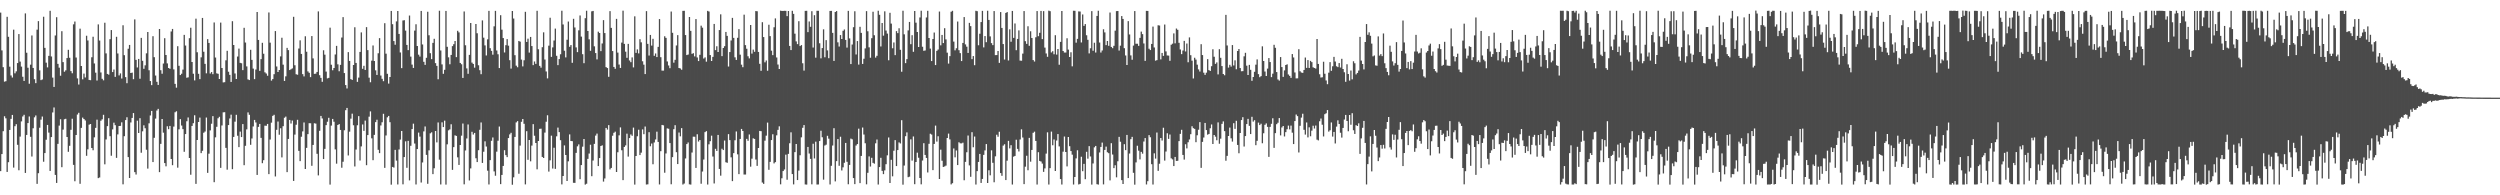 <?xml version="1.0" encoding="UTF-8"?>
<svg xmlns="http://www.w3.org/2000/svg" width="1920" height="150">
  <path d="M0 9.656h1v121.776H0zM1 38.704h1v79.640H1zM2 51.607h1v49.172H2zM3 62.710h1v26.589H3zM4 62.368h1v28.502H4zM5 12.898h1v119.137H5zM6 28.260h1v96.294H6zM7 51.213h1v48.593H7zM8 57.968h1v33.346H8zM9 59.559h1v28.685H9zM10 22.809h1v105.906H10zM11 56.344h1v40.562H11zM12 54.788h1v40.606H12zM13 48.449h1v62.781H13zM14 26.146h1v104.622H14zM15 47.313h1v57.580H15zM16 51.163h1v42.074H16zM17 58.908h1v30.528H17zM18 62.145h1v26.022H18zM19 10.311h1v122.480H19zM20 40.498h1v63.129H20zM21 51.995h1v42.516H21zM22 64.298h1v25.148H22zM23 49.648h1v55.440H23zM24 27.224h1v92.986H24zM25 52.158h1v46.342H25zM26 60.800h1v29.323H26zM27 63.850h1v24.851H27zM28 22.775h1v118.436H28zM29 16.255h1v116.755H29zM30 53.993h1v44.094H30zM31 61.518h1v30.368H31zM32 61.016h1v28.465H32zM33 12.845h1v111.386H33zM34 36.765h1v80.807H34zM35 48.140h1v59.181H35zM36 51.742h1v44.192H36zM37 42.894h1v58.948H37zM38 8.308h1v122.955H38zM39 43.390h1v61.888H39zM40 59.601h1v26.764H40zM41 66.745h1v15.767H41zM42 27.248h1v107.075H42zM43 13.208h1v127.298H43zM44 49.041h1v61.457H44zM45 51.953h1v44.495H45zM46 58.145h1v33.473H46zM47 23.940h1v104.491H47zM48 47.705h1v51.804H48zM49 55.114h1v36.500H49zM50 53.993h1v37.244H50zM51 44.583h1v60.612H51zM52 38.264h1v78.319H52zM53 44.359h1v67.613H53zM54 54.645h1v45.062H54zM55 56.293h1v34.905H55zM56 18.707h1v107.933H56zM57 16.526h1v122.668H57zM58 44.164h1v59.520H58zM59 60.203h1v27.779H59zM60 64.913h1v21.702H60zM61 21.993h1v119.185H61zM62 50.687h1v47.526H62zM63 60.945h1v29.348H63zM64 56.545h1v34.865H64zM65 59.477h1v33.041H65zM66 27.444h1v92.226H66zM67 31.078h1v83.614H67zM68 61.411h1v34.340H68zM69 61.582h1v33.666H69zM70 43.963h1v69.715H70zM71 28.188h1v87.191H71zM72 48.726h1v56.731H72zM73 55.801h1v42.403H73zM74 61.839h1v30.072H74zM75 18.752h1v118.029H75zM76 31.154h1v105.131H76zM77 55.663h1v37.055H77zM78 60.496h1v31.155H78zM79 61.709h1v26.471H79zM80 17.445h1v108.753H80zM81 41.027h1v66.070H81zM82 56.778h1v40.087H82zM83 57.354h1v33.412H83zM84 30.125h1v74.486H84zM85 23.075h1v96.541H85zM86 55.329h1v44.031H86zM87 53.405h1v40.789H87zM88 59.043h1v37.110H88zM89 28.260h1v92.966H89zM90 41.055h1v62.140H90zM91 57.893h1v38.865H91zM92 56.376h1v40.309H92zM93 60.315h1v33.620H93zM94 19.416h1v122.149H94zM95 42.372h1v62.210H95zM96 59.233h1v33.003H96zM97 63.878h1v26.158H97zM98 37.430h1v83.222H98zM99 34.515h1v102.185H99zM100 56.080h1v37.971H100zM101 55.760h1v34.812H101zM102 60.832h1v25.983H102zM103 14.874h1v117.334H103zM104 46.003h1v88.013H104zM105 51.829h1v40.823H105zM106 45.271h1v56.858H106zM107 60.461h1v30.306H107zM108 29.065h1v88.217H108zM109 46.682h1v54.184H109zM110 52.843h1v43.413H110zM111 50.171h1v48.321H111zM112 40.934h1v74.042H112zM113 24.551h1v104.951H113zM114 53.961h1v40.776H114zM115 62.284h1v26.376H115zM116 65.380h1v19.841H116zM117 27.820h1v96.641H117zM118 43.948h1v61.862H118zM119 58.015h1v33.083H119zM120 62.819h1v22.089H120zM121 65.208h1v18.403H121zM122 22.273h1v109.931H122zM123 53.888h1v56.598H123zM124 56.615h1v34.792H124zM125 48.769h1v53.105H125zM126 29.329h1v95.906H126zM127 42.225h1v85.539H127zM128 48.712h1v48.257H128zM129 52.232h1v47.005H129zM130 52.832h1v43.879H130zM131 24.167h1v97.946H131zM132 22.220h1v104.645H132zM133 53.292h1v43.921H133zM134 64.422h1v21.773H134zM135 67.338h1v18.095H135zM136 35.503h1v93.278H136zM137 50.530h1v48.793H137zM138 57.666h1v33.853H138zM139 56.610h1v39.825H139zM140 53.469h1v45.703H140zM141 26.766h1v89.809H141zM142 34.966h1v68.018H142zM143 59.723h1v33.424H143zM144 59.414h1v30.821H144zM145 29.359h1v92.000H145zM146 21.276h1v112.935H146zM147 47.596h1v49.121H147zM148 56.603h1v38.028H148zM149 61.745h1v26.766H149zM150 14.313h1v126.879H150zM151 40.117h1v67.424H151zM152 56.687h1v37.009H152zM153 60.761h1v29.541H153zM154 44.023h1v73.597H154zM155 13.763h1v102.026H155zM156 39.740h1v62.201H156zM157 49.062h1v51.938H157zM158 56.329h1v33.943H158zM159 30.066h1v102.695H159zM160 32.997h1v85.032H160zM161 56.465h1v43.663H161zM162 55.325h1v39.679H162zM163 57.001h1v32.173H163zM164 17.236h1v122.676H164zM165 44.197h1v61.280H165zM166 56.296h1v41.096H166zM167 56.671h1v34.171H167zM168 60.677h1v29.031H168zM169 17.356h1v111.552H169zM170 52.236h1v44.137H170zM171 63.292h1v22.984H171zM172 63.119h1v23.044H172zM173 46.352h1v67.188H173zM174 39.019h1v91.278H174zM175 55.088h1v40.939H175zM176 57.492h1v33.502H176zM177 62.916h1v25.125H177zM178 16.257h1v113.696H178zM179 34.581h1v70.574H179zM180 56.433h1v36.997H180zM181 60.668h1v27.512H181zM182 43.431h1v60.803H182zM183 37.321h1v75.694H183zM184 48.259h1v52.818H184zM185 48.575h1v56.669H185zM186 53.873h1v41.424H186zM187 21.336h1v105.526H187zM188 32.646h1v79.319H188zM189 50.988h1v48.369H189zM190 60.961h1v25.377H190zM191 61.489h1v26.676H191zM192 38.240h1v72.970H192zM193 45.998h1v60.360H193zM194 52.702h1v44.433H194zM195 60.760h1v31.343H195zM196 53.410h1v40.644H196zM197 9.224h1v125.130H197zM198 30.694h1v66.736H198zM199 54.402h1v40.789H199zM200 45.389h1v60.494H200zM201 32.852h1v92.466H201zM202 41.262h1v81.780H202zM203 55.529h1v40.979H203zM204 56.492h1v40.108H204zM205 58.182h1v37.011H205zM206 9.590h1v124.155H206zM207 32.757h1v74.400H207zM208 61.909h1v32.300H208zM209 60.713h1v28.277H209zM210 57.007h1v31.165H210zM211 23.874h1v111.638H211zM212 51.068h1v48.643H212zM213 55.288h1v38.043H213zM214 53.770h1v49.700H214zM215 43.318h1v55.212H215zM216 28.960h1v91.899H216zM217 49.677h1v47.263H217zM218 62.134h1v28.309H218zM219 58.630h1v30.923H219zM220 36.778h1v95.433H220zM221 38.477h1v68.211H221zM222 53.792h1v38.328H222zM223 53.199h1v41.678H223zM224 52.508h1v40.086H224zM225 12.880h1v126.096H225zM226 50.117h1v53.278H226zM227 57.052h1v38.724H227zM228 57.392h1v34.614H228zM229 37.283h1v78.576H229zM230 30.993h1v92.775H230zM231 41.404h1v63.587H231zM232 56.942h1v43.961H232zM233 58.650h1v35.424H233zM234 27.855h1v101.925H234zM235 39.747h1v73.807H235zM236 54.832h1v48.202H236zM237 55.900h1v38.727H237zM238 59.234h1v35.442H238zM239 27.691h1v99.625H239zM240 44.851h1v66.467H240zM241 56.728h1v37.957H241zM242 56.559h1v38.351H242zM243 55.249h1v62.863H243zM244 8.776h1v125.947H244zM245 57.750h1v42.682H245zM246 59.777h1v29.275H246zM247 62.818h1v28.140H247zM248 38.597h1v83.566H248zM249 41.994h1v72.346H249zM250 54.980h1v41.135H250zM251 60.207h1v33.288H251zM252 59.795h1v30.683H252zM253 21.256h1v120.513H253zM254 49.695h1v46.750H254zM255 53.940h1v37.384H255zM256 52.242h1v41.229H256zM257 41.843h1v72.879H257zM258 35.205h1v90.473H258zM259 49.403h1v46.589H259zM260 54.736h1v40.544H260zM261 49.843h1v49.922H261zM262 28.815h1v100.005H262zM263 13.151h1v111.061H263zM264 56.122h1v43.909H264zM265 65.306h1v19.303H265zM266 67.954h1v14.931H266zM267 40.035h1v79.369H267zM268 46.786h1v54.358H268zM269 60.752h1v30.372H269zM270 61.365h1v25.929H270zM271 49.936h1v46.256H271zM272 20.952h1v106.869H272zM273 48.309h1v66.553H273zM274 62.853h1v33.359H274zM275 59.607h1v29.608H275zM276 39.896h1v83.409H276zM277 24.892h1v87.520H277zM278 52.818h1v42.750H278zM279 50.523h1v49.991H279zM280 53.718h1v38.914H280zM281 20.863h1v106.026H281zM282 38.477h1v65.230H282zM283 59.665h1v29.916H283zM284 63.183h1v22.389H284zM285 46.594h1v59.668H285zM286 34.896h1v88.148H286zM287 46.859h1v56.743H287zM288 54.010h1v39.787H288zM289 57.573h1v34.403H289zM290 40.899h1v74.154H290zM291 29.272h1v88.329H291zM292 58.001h1v38.351H292zM293 60.539h1v33.356H293zM294 62.378h1v25.032H294zM295 17.809h1v111.129H295zM296 41.236h1v62.822H296zM297 56.677h1v33.445H297zM298 64.189h1v24.834H298zM299 59.111h1v34.762H299zM300 8.408h1v133.393H300zM301 18.565h1v109.636H301zM302 31.542h1v97.168H302zM303 34.334h1v80.749H303zM304 16.409h1v106.947H304zM305 8.428h1v133.224H305zM306 26.052h1v88.726H306zM307 40.269h1v66.966H307zM308 52.301h1v48.289H308zM309 15.703h1v125.888H309zM310 15.518h1v105.095H310zM311 23.505h1v85.022H311zM312 34.486h1v94.379H312zM313 38.506h1v69.683H313zM314 11.934h1v126.620H314zM315 43.489h1v68.508H315zM316 49.596h1v49.514H316zM317 52.194h1v42.770H317zM318 23.508h1v86.740H318zM319 18.618h1v123.072H319zM320 35.307h1v79.167H320zM321 42.001h1v59.823H321zM322 43.452h1v61.477H322zM323 8.378h1v131.831H323zM324 34.143h1v90.615H324zM325 47.448h1v53.472H325zM326 49.843h1v47.286H326zM327 44.388h1v74.574H327zM328 9.007h1v132.130H328zM329 27.092h1v88.381H329zM330 40.833h1v61.543H330zM331 45.389h1v56.218H331zM332 32.919h1v100.816H332zM333 29.777h1v99.437H333zM334 48.505h1v52.125H334zM335 50.569h1v58.802H335zM336 60.883h1v33.162H336zM337 8.221h1v114.406H337zM338 38.740h1v102.941H338zM339 49.481h1v44.465H339zM340 56.682h1v40.893H340zM341 53.611h1v39.081H341zM342 8.399h1v133.399H342zM343 35.919h1v74.921H343zM344 44.019h1v56.089H344zM345 49.331h1v50.031H345zM346 42.164h1v53.280H346zM347 35.440h1v95.005H347zM348 33.965h1v79.057H348zM349 31.509h1v72.450H349zM350 43.899h1v60.502H350zM351 23.655h1v97.175H351zM352 24.857h1v101.795H352zM353 48.318h1v63.018H353zM354 49.349h1v54.827H354zM355 59.859h1v34.993H355zM356 8.815h1v132.763H356zM357 34.756h1v80.780H357zM358 52.550h1v53.786H358zM359 56.659h1v38.951H359zM360 42.149h1v96.454H360zM361 17.645h1v111.697H361zM362 48.057h1v53.159H362zM363 49.105h1v54.227H363zM364 51.992h1v50.094H364zM365 18.431h1v103.132H365zM366 25.567h1v98.920H366zM367 50.120h1v65.234H367zM368 53.911h1v45.797H368zM369 56.987h1v37.086H369zM370 15.681h1v109.445H370zM371 28.915h1v87.624H371zM372 34.889h1v73.672H372zM373 42.578h1v69.973H373zM374 30.189h1v100.898H374zM375 8.341h1v133.351H375zM376 37.021h1v85.946H376zM377 39.056h1v69.081H377zM378 41.998h1v63.583H378zM379 20.236h1v111.396H379zM380 8.331h1v126.637H380zM381 38.758h1v77.705H381zM382 41.701h1v66.404H382zM383 52.293h1v44.886H383zM384 11.677h1v129.728H384zM385 22.770h1v111.572H385zM386 29.215h1v98.201H386zM387 40.310h1v75.018H387zM388 34.706h1v84.417H388zM389 30.077h1v90.576H389zM390 35.081h1v70.950H390zM391 46.254h1v56.968H391zM392 52.667h1v49.317H392zM393 8.469h1v133.419H393zM394 14.233h1v121.951H394zM395 42.372h1v62.787H395zM396 50.413h1v43.577H396zM397 51.661h1v41.366H397zM398 31.412h1v102.038H398zM399 31.982h1v79.839H399zM400 45.792h1v47.770H400zM401 50.973h1v40.411H401zM402 46.266h1v48.789H402zM403 9.063h1v132.565H403zM404 32.184h1v68.576H404zM405 29.678h1v93.053H405zM406 40.383h1v67.158H406zM407 28.347h1v95.545H407zM408 35.354h1v76.442H408zM409 49.997h1v45.330H409zM410 47.222h1v57.007H410zM411 49.026h1v60.808H411zM412 8.271h1v121.781H412zM413 37.822h1v70.469H413zM414 50.607h1v48.359H414zM415 51.966h1v46.838H415zM416 36.246h1v84.284H416zM417 24.833h1v96.525H417zM418 45.696h1v56.163H418zM419 54.862h1v38.649H419zM420 60.234h1v28.305H420zM421 35.089h1v96.685H421zM422 13.639h1v109.518H422zM423 43.673h1v60.507H423zM424 36.426h1v93.001H424zM425 31.134h1v82.329H425zM426 21.977h1v107.693H426zM427 42.861h1v61.834H427zM428 50.047h1v47.976H428zM429 45.342h1v56.151H429zM430 41.672h1v65.979H430zM431 8.237h1v133.365H431zM432 18.783h1v116.386H432zM433 38.981h1v72.672H433zM434 44.082h1v74.980H434zM435 30.510h1v108.514H435zM436 16.517h1v107.398H436zM437 35.949h1v67.244H437zM438 34.597h1v73.698H438zM439 48.220h1v60.237H439zM440 14.449h1v125.948H440zM441 21.099h1v119.354H441zM442 36.396h1v81.020H442zM443 40.025h1v72.378H443zM444 23.320h1v87.570H444zM445 11.865h1v125.775H445zM446 28.099h1v98.674H446zM447 41.627h1v71.020H447zM448 48.516h1v58.229H448zM449 13.997h1v127.770H449zM450 8.260h1v132.869H450zM451 23.814h1v98.192H451zM452 30.223h1v87.698H452zM453 39.016h1v72.152H453zM454 8.705h1v126.614H454zM455 8.392h1v114.886H455zM456 35.587h1v74.924H456zM457 40.768h1v63.382H457zM458 45.630h1v56.963H458zM459 24.341h1v103.208H459zM460 25.340h1v96.036H460zM461 39.263h1v72.843H461zM462 33.390h1v78.201H462zM463 15.485h1v123.995H463zM464 25.411h1v111.668H464zM465 51.582h1v46.683H465zM466 52.292h1v47.245H466zM467 58.968h1v37.137H467zM468 8.554h1v121.536H468zM469 21.380h1v107.590H469zM470 39.216h1v65.022H470zM471 51.402h1v50.604H471zM472 52.851h1v48.262H472zM473 14.500h1v117.618H473zM474 40.387h1v76.546H474zM475 49.549h1v54.412H475zM476 52.185h1v45.659H476zM477 32.741h1v82.669H477zM478 8.215h1v130.152H478zM479 33.693h1v79.134H479zM480 39.673h1v71.977H480zM481 44.416h1v58.247H481zM482 33.684h1v86.605H482zM483 46.441h1v59.573H483zM484 47.781h1v55.502H484zM485 44.077h1v60.222H485zM486 51.781h1v46.241H486zM487 12.522h1v129.251H487zM488 40.618h1v79.167H488zM489 37.915h1v66.757H489zM490 41.028h1v58.625H490zM491 30.098h1v88.978H491zM492 32.486h1v84.765H492zM493 47.049h1v52.311H493zM494 49.669h1v53.419H494zM495 56.889h1v40.309H495zM496 8.539h1v133.196H496zM497 33.683h1v107.863H497zM498 42.647h1v58.895H498zM499 26.845h1v85.464H499zM500 35.041h1v75.210H500zM501 29.809h1v96.365H501zM502 42.853h1v66.580H502zM503 41.036h1v66.055H503zM504 43.848h1v57.281H504zM505 36.012h1v73.018H505zM506 14.629h1v127.038H506zM507 43.941h1v72.184H507zM508 54.236h1v41.725H508zM509 54.198h1v42.079H509zM510 27.834h1v104.835H510zM511 29.065h1v88.775H511zM512 47.229h1v51.389H512zM513 50.283h1v48.568H513zM514 52.383h1v57.506H514zM515 8.861h1v132.648H515zM516 25.215h1v95.452H516zM517 48.148h1v51.086H517zM518 45.921h1v50.236H518zM519 34.924h1v81.946H519zM520 27.006h1v98.973H520zM521 52.226h1v49.556H521zM522 52.576h1v52.147H522zM523 53.580h1v44.818H523zM524 8.349h1v133.349H524zM525 8.319h1v132.621H525zM526 26.950h1v94.729H526zM527 42.304h1v68.363H527zM528 41.882h1v67.525H528zM529 13.081h1v128.482H529zM530 23.690h1v118.100H530zM531 41.296h1v75.826H531zM532 40.873h1v64.093H532zM533 43.310h1v61.684H533zM534 14.639h1v114.335H534zM535 44.153h1v58.968H535zM536 46.879h1v61.799H536zM537 42.086h1v65.459H537zM538 19.696h1v121.393H538zM539 21.253h1v110.496H539zM540 44.951h1v77.546H540zM541 44.062h1v57.422H541zM542 47.349h1v53.346H542zM543 8.362h1v133.381H543zM544 8.883h1v101.955H544zM545 42.308h1v66.121H545zM546 46.843h1v57.330H546zM547 43.665h1v76.529H547zM548 18.384h1v122.522H548zM549 38.508h1v75.774H549zM550 35.516h1v80.403H550zM551 39.916h1v63.694H551zM552 23.091h1v106.631H552zM553 11.004h1v123.930H553zM554 43.121h1v71.108H554zM555 36.864h1v78.406H555zM556 35.489h1v72.465H556zM557 24.514h1v100.108H557zM558 27.558h1v97.463H558zM559 51.087h1v51.910H559zM560 39.999h1v67.627H560zM561 31.066h1v89.791H561zM562 13.720h1v125.402H562zM563 29.062h1v88.562H563zM564 44.050h1v63.687H564zM565 46.054h1v54.921H565zM566 29.031h1v89.489H566zM567 22.364h1v111.346H567zM568 41.971h1v64.737H568zM569 49.660h1v49.344H569zM570 51.611h1v49.006H570zM571 11.279h1v122.746H571zM572 34.663h1v99.398H572zM573 37.412h1v69.226H573zM574 43.227h1v64.899H574zM575 44.847h1v58.429H575zM576 19.183h1v108.796H576zM577 41.186h1v80.670H577zM578 38.105h1v68.137H578zM579 39.789h1v66.904H579zM580 8.495h1v114.031H580zM581 8.674h1v118.720H581zM582 39.909h1v73.737H582zM583 49.012h1v51.532H583zM584 54.387h1v46.388H584zM585 17.061h1v123.098H585zM586 28.449h1v112.748H586zM587 47.867h1v60.157H587zM588 46.436h1v57.756H588zM589 54.308h1v39.855H589zM590 18.985h1v111.418H590zM591 27.736h1v96.581H591zM592 38.893h1v68.700H592zM593 42.346h1v60.756H593zM594 20.955h1v104.517H594zM595 14.118h1v110.420H595zM596 44.143h1v59.773H596zM597 49.586h1v50.151H597zM598 53.009h1v43.989H598zM599 8.173h1v133.384H599zM600 8.387h1v128.520H600zM601 8.400h1v122.988H601zM602 8.286h1v121.867H602zM603 8.362h1v110.409H603zM604 12.395h1v125.617H604zM605 8.432h1v109.750H605zM606 35.275h1v74.743H606zM607 38.427h1v63.208H607zM608 8.285h1v125.414H608zM609 10.650h1v130.989H609zM610 25.873h1v90.945H610zM611 31.813h1v78.781H611zM612 33.904h1v104.379H612zM613 16.280h1v114.747H613zM614 35.402h1v83.838H614zM615 34.623h1v70.834H615zM616 48.611h1v49.523H616zM617 54.232h1v41.825H617zM618 8.322h1v133.323H618zM619 8.284h1v133.466H619zM620 24.697h1v88.136H620zM621 16.492h1v101.427H621zM622 20.574h1v101.422H622zM623 8.580h1v132.999H623zM624 36.490h1v73.877H624zM625 11.684h1v109.992H625zM626 44.303h1v64.490H626zM627 8.283h1v133.460H627zM628 8.314h1v133.332H628zM629 33.207h1v75.135H629zM630 44.784h1v55.595H630zM631 36.893h1v68.517H631zM632 22.527h1v115.465H632zM633 43.992h1v67.781H633zM634 30.818h1v80.287H634zM635 38.686h1v65.596H635zM636 44.717h1v61.767H636zM637 8.413h1v133.243H637zM638 8.325h1v119.011H638zM639 25.228h1v86.536H639zM640 46.792h1v51.641H640zM641 9.209h1v130.098H641zM642 8.488h1v115.260H642zM643 32.487h1v74.300H643zM644 35.718h1v91.619H644zM645 26.925h1v78.079H645zM646 29.958h1v100.976H646zM647 23.664h1v104.872H647zM648 22.616h1v102.389H648zM649 30.670h1v79.101H649zM650 36.582h1v87.677H650zM651 8.359h1v133.149H651zM652 29.488h1v97.167H652zM653 49.189h1v57.278H653zM654 34.184h1v72.831H654zM655 20.893h1v115.871H655zM656 8.640h1v132.752H656zM657 41.836h1v69.926H657zM658 31.545h1v79.098H658zM659 49.621h1v49.186H659zM660 20.598h1v120.052H660zM661 25.248h1v94.529H661zM662 49.124h1v48.809H662zM663 45.104h1v58.239H663zM664 37.159h1v72.850H664zM665 8.550h1v132.994H665zM666 24.035h1v108.671H666zM667 36.351h1v83.756H667zM668 44.357h1v83.521H668zM669 29.330h1v91.838H669zM670 9.011h1v116.074H670zM671 27.081h1v98.617H671zM672 44.219h1v65.876H672zM673 42.876h1v64.296H673zM674 8.248h1v133.484H674zM675 11.358h1v116.945H675zM676 35.710h1v85.492H676zM677 17.669h1v113.575H677zM678 27.389h1v106.327H678zM679 8.681h1v122.199H679zM680 23.453h1v102.630H680zM681 25.813h1v93.469H681zM682 46.288h1v59.280H682zM683 9.833h1v130.719H683zM684 18.140h1v104.575H684zM685 37.071h1v98.371H685zM686 32.608h1v83.152H686zM687 42.321h1v65.307H687zM688 23.910h1v103.605H688zM689 25.453h1v89.822H689zM690 21.726h1v87.627H690zM691 38.244h1v71.944H691zM692 55.116h1v37.214H692zM693 8.255h1v133.566H693zM694 26.347h1v100.784H694zM695 48.477h1v56.118H695zM696 45.393h1v56.273H696zM697 23.342h1v112.734H697zM698 16.867h1v118.806H698zM699 33.969h1v73.030H699zM700 27.045h1v96.295H700zM701 39.794h1v65.001H701zM702 8.446h1v133.024H702zM703 17.427h1v106.990H703zM704 24.559h1v92.701H704zM705 36.085h1v85.075H705zM706 13.435h1v123.277H706zM707 8.243h1v133.330H707zM708 35.880h1v87.385H708zM709 39.031h1v70.923H709zM710 38.752h1v80.227H710zM711 13.437h1v107.837H711zM712 8.320h1v124.141H712zM713 29.173h1v81.260H713zM714 37.338h1v65.386H714zM715 46.921h1v56.402H715zM716 29.962h1v100.698H716zM717 24.990h1v85.549H717zM718 49.946h1v46.510H718zM719 39.046h1v69.726H719zM720 38.029h1v66.622H720zM721 8.880h1v128.574H721zM722 34.798h1v80.154H722zM723 26.826h1v96.595H723zM724 33.065h1v95.150H724zM725 21.637h1v106.204H725zM726 30.252h1v96.910H726zM727 40.426h1v65.560H727zM728 48.829h1v53.788H728zM729 43.122h1v63.933H729zM730 9.033h1v132.574H730zM731 8.320h1v132.389H731zM732 31.974h1v82.038H732zM733 38.670h1v82.179H733zM734 37.044h1v78.524H734zM735 16.528h1v110.248H735zM736 38.539h1v70.732H736zM737 40.782h1v69.316H737zM738 46.876h1v63.242H738zM739 32.997h1v76.582H739zM740 13.082h1v125.339H740zM741 34.082h1v90.218H741zM742 35.847h1v81.098H742zM743 40.642h1v63.431H743zM744 17.582h1v109.424H744zM745 20.094h1v115.668H745zM746 45.392h1v56.149H746zM747 43.037h1v70.062H747zM748 50.083h1v54.761H748zM749 8.306h1v133.397H749zM750 8.584h1v122.835H750zM751 34.787h1v89.565H751zM752 25.917h1v92.307H752zM753 16.962h1v123.514H753zM754 8.340h1v129.075H754zM755 36.408h1v82.513H755zM756 27.683h1v87.835H756zM757 32.386h1v78.233H757zM758 8.241h1v132.323H758zM759 15.323h1v115.442H759zM760 27.936h1v106.705H760zM761 33.126h1v82.346H761zM762 34.671h1v90.370H762zM763 8.474h1v131.496H763zM764 42.329h1v77.728H764zM765 42.277h1v61.177H765zM766 39.184h1v65.817H766zM767 48.293h1v52.878H767zM768 9.292h1v123.614H768zM769 21.441h1v113.573H769zM770 33.842h1v77.961H770zM771 45.748h1v65.048H771zM772 9.952h1v128.344H772zM773 9.268h1v114.132H773zM774 46.457h1v61.736H774zM775 22.527h1v91.456H775zM776 32.041h1v79.465H776zM777 8.389h1v133.319H777zM778 29.097h1v91.246H778zM779 18.003h1v101.768H779zM780 38.543h1v68.770H780zM781 29.885h1v84.469H781zM782 23.357h1v92.987H782zM783 46.525h1v60.589H783zM784 46.620h1v52.707H784zM785 41.151h1v64.453H785zM786 8.497h1v132.906H786zM787 31.631h1v96.381H787zM788 33.670h1v85.911H788zM789 20.190h1v110.582H789zM790 35.185h1v70.708H790zM791 23.990h1v100.165H791zM792 29.187h1v85.947H792zM793 46.145h1v55.865H793zM794 47.254h1v53.874H794zM795 28.610h1v79.631H795zM796 8.511h1v133.227H796zM797 27.824h1v89.085H797zM798 25.202h1v98.384H798zM799 8.391h1v115.674H799zM800 30.038h1v95.593H800zM801 8.543h1v123.459H801zM802 36.547h1v92.789H802zM803 41.043h1v76.933H803zM804 43.599h1v58.056H804zM805 8.174h1v133.526H805zM806 8.604h1v120.542H806zM807 40.282h1v60.801H807zM808 39.319h1v72.226H808zM809 41.684h1v65.436H809zM810 27.042h1v104.291H810zM811 41.949h1v66.003H811zM812 37.640h1v65.303H812zM813 49.691h1v62.723H813zM814 32.169h1v105.348H814zM815 8.471h1v133.275H815zM816 39.180h1v77.322H816zM817 40.355h1v64.483H817zM818 40.356h1v76.388H818zM819 29.371h1v98.439H819zM820 38.095h1v67.125H820zM821 43.784h1v68.511H821zM822 40.147h1v75.874H822zM823 50.946h1v67.840H823zM824 8.258h1v133.484H824zM825 8.304h1v127.634H825zM826 32.747h1v88.905H826zM827 29.841h1v85.571H827zM828 8.772h1v132.906H828zM829 8.874h1v132.345H829zM830 32.625h1v87.730H830zM831 11.121h1v120.347H831zM832 19.861h1v106.008H832zM833 18.467h1v119.157H833zM834 27.073h1v89.517H834zM835 30.546h1v91.336H835zM836 40.991h1v71.214H836zM837 37.050h1v83.137H837zM838 8.557h1v133.209H838zM839 38.957h1v86.572H839zM840 32.811h1v80.328H840zM841 40.361h1v71.704H841zM842 12.252h1v129.207H842zM843 8.225h1v133.525H843zM844 32.643h1v84.427H844zM845 40.364h1v72.481H845zM846 38.764h1v70.740H846zM847 22.458h1v119.156H847zM848 24.887h1v90.285H848zM849 34.677h1v77.889H849zM850 31.495h1v85.461H850zM851 35.162h1v82.485H851zM852 9.647h1v128.883H852zM853 36.044h1v73.922H853zM854 37.003h1v81.681H854zM855 35.200h1v93.944H855zM856 23.532h1v103.378H856zM857 8.562h1v127.640H857zM858 8.471h1v115.400H858zM859 38.789h1v66.311H859zM860 35.087h1v73.772H860zM861 12.322h1v126.043H861zM862 14.546h1v126.765H862zM863 37.028h1v73.720H863zM864 42.614h1v72.676H864zM865 49.929h1v53.714H865zM866 16.248h1v120.528H866zM867 26.445h1v91.469H867zM868 42.537h1v64.361H868zM869 45.892h1v59.208H869zM870 34.998h1v97.696H870zM871 8.488h1v133.331H871zM872 33.584h1v91.139H872zM873 33.566h1v78.337H873zM874 35.228h1v80.490H874zM875 29.098h1v93.325H875zM876 24.254h1v92.384H876zM877 26.236h1v91.805H877zM878 33.388h1v75.335H878zM879 46.749h1v59.266H879zM880 8.350h1v133.319H880zM881 8.378h1v130.790H881zM882 37.410h1v66.372H882zM883 38.461h1v66.966H883zM884 33.735h1v92.366H884zM885 20.424h1v121.302H885zM886 36.439h1v81.329H886zM887 46.572h1v75.248H887zM888 46.165h1v55.625H888zM889 19.398h1v111.827H889zM890 19.630h1v106.129H890zM891 45.598h1v60.379H891zM892 40.643h1v67.303H892zM893 42.904h1v55.204H893zM894 18.841h1v104.512H894zM895 39.484h1v76.889H895zM896 42.592h1v59.743H896zM897 42.681h1v63.972H897zM898 46.712h1v56.589H898zM899 34.377h1v87.234H899zM900 33.527h1v88.879H900zM901 25.651h1v101.877H901zM902 33.304h1v87.231H902zM903 21.916h1v101.690H903zM904 22.903h1v100.567H904zM905 32.883h1v75.524H905zM906 37.964h1v64.846H906zM907 41.589h1v58.086H907zM908 38.830h1v80.155H908zM909 31.393h1v91.170H909zM910 39.501h1v71.300H910zM911 33.429h1v80.545H911zM912 47.830h1v61.440H912zM913 28.702h1v78.429H913zM914 42.386h1v60.686H914zM915 46.580h1v50.394H915zM916 60.259h1v38.186H916zM917 44.365h1v54.621H917zM918 45.749h1v63.474H918zM919 49.663h1v54.244H919zM920 53.310h1v46.338H920zM921 54.924h1v38.875H921zM922 33.921h1v95.002H922zM923 42.283h1v66.670H923zM924 55.816h1v49.809H924zM925 57.487h1v36.947H925zM926 55.817h1v44.068H926zM927 45.438h1v57.963H927zM928 53.864h1v49.017H928zM929 54.490h1v44.011H929zM930 50.855h1v44.749H930zM931 37.811h1v72.787H931zM932 43.567h1v60.137H932zM933 49.058h1v55.915H933zM934 47.944h1v59.762H934zM935 57.130h1v36.857H935zM936 37.790h1v72.619H936zM937 44.389h1v62.094H937zM938 50.750h1v44.397H938zM939 56.809h1v36.450H939zM940 57.796h1v42.927H940zM941 11.432h1v111.995H941zM942 34.915h1v84.801H942zM943 51.929h1v52.539H943zM944 49.774h1v48.215H944zM945 51.134h1v55.121H945zM946 34.600h1v74.171H946zM947 50.266h1v44.363H947zM948 46.312h1v52.651H948zM949 53.207h1v39.542H949zM950 39.174h1v72.142H950zM951 37.644h1v80.068H951zM952 52.257h1v49.899H952zM953 54.711h1v37.481H953zM954 54.609h1v35.384H954zM955 43.246h1v69.284H955zM956 40.556h1v63.921H956zM957 50.413h1v44.892H957zM958 57.612h1v33.699H958zM959 49.826h1v46.860H959zM960 53.624h1v49.362H960zM961 62.071h1v27.636H961zM962 59.140h1v34.228H962zM963 55.150h1v37.145H963zM964 49.662h1v61.854H964zM965 45.621h1v62.515H965zM966 56.929h1v37.243H966zM967 59.292h1v36.739H967zM968 58.450h1v36.553H968zM969 35.571h1v74.476H969zM970 46.841h1v55.483H970zM971 54.938h1v40.892H971zM972 58.362h1v36.415H972zM973 52.665h1v44.753H973zM974 44.602h1v75.878H974zM975 47.670h1v49.757H975zM976 59.217h1v35.854H976zM977 56.602h1v34.227H977zM978 34.413h1v79.154H978zM979 36.718h1v65.536H979zM980 55.356h1v40.025H980zM981 61.049h1v33.219H981zM982 61.892h1v28.791H982zM983 43.850h1v60.137H983zM984 51.514h1v46.400H984zM985 59.038h1v37.744H985zM986 54.070h1v50.738H986zM987 49.925h1v51.539H987zM988 49.425h1v49.827H988zM989 57.191h1v39.276H989zM990 58.260h1v41.131H990zM991 59.815h1v36.626H991zM992 41.531h1v60.379H992zM993 44.148h1v66.511H993zM994 55.636h1v37.346H994zM995 60.235h1v27.722H995zM996 60.163h1v29.050H996zM997 37.769h1v79.321H997zM998 54.725h1v41.897H998zM999 55.716h1v34.618H999zM1000 55.959h1v31.365H1000zM1001 53.696h1v46.012H1001zM1002 44.197h1v59.185H1002zM1003 52.102h1v41.958H1003zM1004 46.156h1v59.357H1004zM1005 52.183h1v45.586H1005zM1006 46.771h1v57.896H1006zM1007 47.730h1v52.648H1007zM1008 51.701h1v44.867H1008zM1009 52.202h1v46.534H1009zM1010 52.663h1v43.764H1010zM1011 29.944h1v77.317H1011zM1012 49.080h1v58.753H1012zM1013 57.031h1v36.123H1013zM1014 59.519h1v31.523H1014zM1015 59.333h1v36.458H1015zM1016 47.400h1v57.427H1016zM1017 56.625h1v31.068H1017zM1018 61.806h1v25.184H1018zM1019 64.646h1v19.894H1019zM1020 55.817h1v45.232H1020zM1021 47.718h1v52.330H1021zM1022 54.389h1v39.654H1022zM1023 50.915h1v53.975H1023zM1024 43.696h1v57.643H1024zM1025 47.252h1v62.908H1025zM1026 50.917h1v46.335H1026zM1027 51.573h1v40.832H1027zM1028 48.454h1v46.784H1028zM1029 51.853h1v50.092H1029zM1030 45.138h1v60.534H1030zM1031 52.985h1v45.285H1031zM1032 55.498h1v36.282H1032zM1033 62.804h1v25.482H1033zM1034 49.331h1v43.606H1034zM1035 56.849h1v43.945H1035zM1036 61.893h1v26.442H1036zM1037 54.190h1v41.603H1037zM1038 60.950h1v25.987H1038zM1039 47.051h1v52.983H1039zM1040 48.565h1v54.310H1040zM1041 57.135h1v39.014H1041zM1042 56.030h1v40.731H1042zM1043 54.147h1v40.549H1043zM1044 28.329h1v89.840H1044zM1045 46.526h1v59.781H1045zM1046 49.167h1v48.966H1046zM1047 53.303h1v39.594H1047zM1048 32.241h1v77.555H1048zM1049 18.500h1v123.165H1049zM1050 26.721h1v99.345H1050zM1051 24.818h1v95.451H1051zM1052 27.471h1v77.244H1052zM1053 33.503h1v98.130H1053zM1054 43.288h1v67.258H1054zM1055 42.573h1v57.278H1055zM1056 50.206h1v54.054H1056zM1057 50.488h1v62.809H1057zM1058 27.938h1v95.796H1058zM1059 42.678h1v78.274H1059zM1060 41.582h1v69.804H1060zM1061 43.129h1v71.045H1061zM1062 25.721h1v85.494H1062zM1063 48.577h1v65.460H1063zM1064 52.303h1v46.656H1064zM1065 55.263h1v38.457H1065zM1066 57.790h1v32.046H1066zM1067 35.077h1v78.091H1067zM1068 39.765h1v75.106H1068zM1069 47.135h1v56.071H1069zM1070 50.316h1v57.110H1070zM1071 48.545h1v54.945H1071zM1072 32.342h1v88.604H1072zM1073 49.799h1v57.348H1073zM1074 54.969h1v44.705H1074zM1075 52.988h1v40.804H1075zM1076 39.141h1v67.766H1076zM1077 15.750h1v111.810H1077zM1078 32.638h1v84.892H1078zM1079 41.073h1v61.007H1079zM1080 52.303h1v48.286H1080zM1081 47.561h1v63.917H1081zM1082 53.319h1v47.233H1082zM1083 46.954h1v52.967H1083zM1084 53.061h1v47.771H1084zM1085 48.117h1v47.497H1085zM1086 39.566h1v77.025H1086zM1087 26.759h1v87.072H1087zM1088 39.581h1v67.414H1088zM1089 41.040h1v63.603H1089zM1090 40.522h1v67.746H1090zM1091 37.120h1v73.200H1091zM1092 53.242h1v40.712H1092zM1093 58.601h1v33.597H1093zM1094 59.597h1v33.512H1094zM1095 40.335h1v60.452H1095zM1096 39.158h1v75.313H1096zM1097 34.942h1v64.552H1097zM1098 33.545h1v85.782H1098zM1099 42.789h1v65.706H1099zM1100 39.595h1v64.515H1100zM1101 52.984h1v46.797H1101zM1102 54.689h1v41.941H1102zM1103 55.681h1v40.834H1103zM1104 37.157h1v75.748H1104zM1105 33.883h1v83.957H1105zM1106 37.726h1v62.131H1106zM1107 50.513h1v53.187H1107zM1108 49.836h1v52.795H1108zM1109 32.127h1v76.281H1109zM1110 45.850h1v59.333H1110zM1111 50.327h1v49.950H1111zM1112 50.464h1v54.107H1112zM1113 50.566h1v42.479H1113zM1114 21.876h1v99.405H1114zM1115 35.586h1v86.388H1115zM1116 43.215h1v58.368H1116zM1117 47.139h1v52.883H1117zM1118 43.775h1v63.456H1118zM1119 41.194h1v68.227H1119zM1120 53.378h1v40.138H1120zM1121 55.350h1v39.478H1121zM1122 55.639h1v41.087H1122zM1123 31.190h1v97.855H1123zM1124 18.200h1v123.353H1124zM1125 37.258h1v94.213H1125zM1126 44.907h1v73.334H1126zM1127 42.742h1v67.660H1127zM1128 35.537h1v75.980H1128zM1129 36.025h1v91.294H1129zM1130 46.159h1v57.525H1130zM1131 43.945h1v60.245H1131zM1132 27.180h1v85.716H1132zM1133 13.410h1v120.904H1133zM1134 47.498h1v60.730H1134zM1135 46.349h1v64.364H1135zM1136 47.797h1v55.952H1136zM1137 23.739h1v105.346H1137zM1138 42.590h1v67.207H1138zM1139 45.848h1v60.429H1139zM1140 47.070h1v50.584H1140zM1141 52.436h1v44.041H1141zM1142 37.530h1v84.411H1142zM1143 27.736h1v98.584H1143zM1144 39.570h1v77.885H1144zM1145 43.612h1v71.884H1145zM1146 41.575h1v65.518H1146zM1147 25.100h1v89.319H1147zM1148 37.316h1v66.538H1148zM1149 39.984h1v62.551H1149zM1150 46.345h1v52.880H1150zM1151 39.895h1v70.869H1151zM1152 32.960h1v90.332H1152zM1153 47.190h1v62.423H1153zM1154 44.732h1v65.097H1154zM1155 47.747h1v60.050H1155zM1156 43.105h1v72.990H1156zM1157 38.386h1v69.742H1157zM1158 47.812h1v54.366H1158zM1159 44.555h1v66.061H1159zM1160 32.083h1v80.408H1160zM1161 23.107h1v97.857H1161zM1162 31.761h1v73.887H1162zM1163 38.605h1v80.295H1163zM1164 43.730h1v62.738H1164zM1165 40.602h1v70.036H1165zM1166 30.403h1v81.727H1166zM1167 40.058h1v63.056H1167zM1168 46.397h1v52.684H1168zM1169 54.916h1v52.931H1169zM1170 37.419h1v74.726H1170zM1171 26.755h1v90.676H1171zM1172 42.171h1v70.371H1172zM1173 48.201h1v67.844H1173zM1174 41.997h1v62.297H1174zM1175 36.681h1v81.839H1175zM1176 39.057h1v72.197H1176zM1177 44.233h1v60.867H1177zM1178 45.053h1v58.530H1178zM1179 35.672h1v76.060H1179zM1180 27.605h1v92.727H1180zM1181 34.922h1v68.826H1181zM1182 42.229h1v69.051H1182zM1183 51.185h1v51.724H1183zM1184 31.709h1v88.301H1184zM1185 23.186h1v97.870H1185zM1186 42.307h1v57.611H1186zM1187 46.115h1v60.260H1187zM1188 52.392h1v51.484H1188zM1189 36.983h1v74.881H1189zM1190 40.152h1v75.634H1190zM1191 47.855h1v61.303H1191zM1192 46.573h1v54.089H1192zM1193 38.356h1v73.768H1193zM1194 33.798h1v71.409H1194zM1195 50.129h1v46.871H1195zM1196 50.643h1v42.141H1196zM1197 57.990h1v35.807H1197zM1198 8.256h1v133.487H1198zM1199 8.270h1v131.620H1199zM1200 8.243h1v128.974H1200zM1201 16.078h1v111.437H1201zM1202 15.151h1v125.862H1202zM1203 8.249h1v133.342H1203zM1204 8.597h1v133.048H1204zM1205 27.681h1v89.921H1205zM1206 16.379h1v95.225H1206zM1207 8.400h1v133.296H1207zM1208 8.290h1v133.435H1208zM1209 9.606h1v131.123H1209zM1210 8.274h1v133.139H1210zM1211 15.166h1v97.597H1211zM1212 10.425h1v117.732H1212zM1213 22.881h1v93.829H1213zM1214 27.436h1v81.396H1214zM1215 37.361h1v63.027H1215zM1216 31.885h1v76.194H1216zM1217 8.250h1v133.141H1217zM1218 9.395h1v132.193H1218zM1219 17.665h1v106.848H1219zM1220 26.859h1v95.204H1220zM1221 21.125h1v96.470H1221zM1222 34.085h1v84.968H1222zM1223 44.905h1v62.170H1223zM1224 48.432h1v53.119H1224zM1225 52.483h1v48.640H1225zM1226 8.469h1v132.905H1226zM1227 10.696h1v130.438H1227zM1228 32.026h1v92.532H1228zM1229 41.962h1v73.588H1229zM1230 43.035h1v63.817H1230zM1231 22.876h1v101.630H1231zM1232 39.764h1v67.849H1232zM1233 52.312h1v60.224H1233zM1234 53.597h1v39.496H1234zM1235 44.749h1v76.665H1235zM1236 8.225h1v133.549H1236zM1237 35.666h1v84.088H1237zM1238 38.467h1v80.435H1238zM1239 30.366h1v85.714H1239zM1240 26.736h1v114.398H1240zM1241 8.307h1v115.502H1241zM1242 39.939h1v71.110H1242zM1243 35.811h1v85.157H1243zM1244 42.613h1v67.267H1244zM1245 15.630h1v126.058H1245zM1246 23.659h1v107.719H1246zM1247 30.784h1v82.406H1247zM1248 27.038h1v91.956H1248zM1249 32.598h1v88.428H1249zM1250 27.227h1v102.774H1250zM1251 40.109h1v69.524H1251zM1252 47.478h1v59.557H1252zM1253 54.127h1v46.617H1253zM1254 10.118h1v131.714H1254zM1255 20.122h1v121.403H1255zM1256 34.742h1v86.188H1256zM1257 45.847h1v62.787H1257zM1258 47.199h1v56.657H1258zM1259 8.260h1v123.915H1259zM1260 41.043h1v65.706H1260zM1261 48.578h1v52.246H1261zM1262 46.933h1v55.089H1262zM1263 34.369h1v92.276H1263zM1264 8.619h1v126.938H1264zM1265 43.400h1v72.841H1265zM1266 40.323h1v66.519H1266zM1267 46.567h1v58.549H1267zM1268 26.956h1v95.225H1268zM1269 24.475h1v95.175H1269zM1270 32.503h1v75.524H1270zM1271 49.143h1v51.470H1271zM1272 42.252h1v69.350H1272zM1273 8.230h1v133.548H1273zM1274 27.850h1v106.126H1274zM1275 35.967h1v82.490H1275zM1276 36.064h1v84.343H1276zM1277 24.384h1v108.836H1277zM1278 14.006h1v113.118H1278zM1279 31.317h1v83.081H1279zM1280 28.309h1v95.059H1280zM1281 33.661h1v78.987H1281zM1282 16.215h1v125.569H1282zM1283 8.667h1v125.790H1283zM1284 26.314h1v99.192H1284zM1285 8.626h1v119.060H1285zM1286 26.392h1v97.650H1286zM1287 15.529h1v109.041H1287zM1288 35.905h1v80.894H1288zM1289 43.484h1v64.316H1289zM1290 46.752h1v61.857H1290zM1291 36.257h1v71.628H1291zM1292 8.901h1v132.868H1292zM1293 23.526h1v85.325H1293zM1294 48.018h1v56.195H1294zM1295 43.189h1v59.366H1295zM1296 26.356h1v110.682H1296zM1297 34.834h1v79.853H1297zM1298 41.126h1v57.910H1298zM1299 47.706h1v50.262H1299zM1300 42.060h1v56.245H1300zM1301 8.401h1v133.360H1301zM1302 8.312h1v119.885H1302zM1303 25.708h1v108.446H1303zM1304 22.414h1v105.996H1304zM1305 40.009h1v80.053H1305zM1306 26.529h1v96.345H1306zM1307 43.083h1v67.384H1307zM1308 48.453h1v52.268H1308zM1309 48.764h1v53.325H1309zM1310 20.773h1v96.849H1310zM1311 20.750h1v94.327H1311zM1312 45.201h1v59.079H1312zM1313 45.462h1v60.395H1313zM1314 41.137h1v63.985H1314zM1315 19.682h1v113.035H1315zM1316 34.064h1v79.918H1316zM1317 47.756h1v54.273H1317zM1318 50.868h1v57.359H1318zM1319 45.153h1v66.684H1319zM1320 12.002h1v120.109H1320zM1321 26.591h1v112.845H1321zM1322 34.669h1v83.127H1322zM1323 17.100h1v109.857H1323zM1324 29.914h1v103.953H1324zM1325 36.239h1v91.730H1325zM1326 41.597h1v62.056H1326zM1327 43.001h1v68.867H1327zM1328 44.085h1v59.011H1328zM1329 14.107h1v122.166H1329zM1330 8.345h1v125.361H1330zM1331 21.535h1v112.239H1331zM1332 37.571h1v91.908H1332zM1333 31.045h1v92.081H1333zM1334 12.538h1v119.189H1334zM1335 42.902h1v65.905H1335zM1336 44.535h1v65.622H1336zM1337 44.663h1v61.492H1337zM1338 34.886h1v77.499H1338zM1339 13.357h1v128.159H1339zM1340 33.462h1v86.362H1340zM1341 44.898h1v65.608H1341zM1342 43.588h1v58.773H1342zM1343 10.669h1v114.699H1343zM1344 23.583h1v117.427H1344zM1345 41.033h1v59.644H1345zM1346 51.806h1v52.699H1346zM1347 50.466h1v48.187H1347zM1348 8.142h1v133.606H1348zM1349 10.407h1v123.927H1349zM1350 23.890h1v106.601H1350zM1351 31.427h1v103.315H1351zM1352 19.312h1v112.725H1352zM1353 12.458h1v124.341H1353zM1354 19.389h1v106.441H1354zM1355 20.497h1v105.224H1355zM1356 35.937h1v88.268H1356zM1357 8.345h1v133.362H1357zM1358 8.263h1v133.384H1358zM1359 12.393h1v129.337H1359zM1360 9.039h1v132.199H1360zM1361 8.263h1v122.095H1361zM1362 8.320h1v133.427H1362zM1363 20.449h1v120.882H1363zM1364 18.753h1v107.051H1364zM1365 27.753h1v93.335H1365zM1366 23.722h1v94.190H1366zM1367 8.387h1v127.500H1367zM1368 25.513h1v104.788H1368zM1369 27.605h1v100.867H1369zM1370 23.285h1v99.094H1370zM1371 9.668h1v127.737H1371zM1372 21.558h1v105.149H1372zM1373 40.347h1v67.515H1373zM1374 45.385h1v62.658H1374zM1375 43.760h1v60.727H1375zM1376 8.905h1v132.510H1376zM1377 28.550h1v102.144H1377zM1378 30.348h1v89.049H1378zM1379 28.828h1v87.387H1379zM1380 38.015h1v79.416H1380zM1381 27.165h1v92.379H1381zM1382 41.820h1v57.255H1382zM1383 44.685h1v64.557H1383zM1384 54.722h1v44.049H1384zM1385 9.074h1v132.608H1385zM1386 26.437h1v109.512H1386zM1387 29.103h1v93.813H1387zM1388 19.585h1v107.210H1388zM1389 8.386h1v128.999H1389zM1390 8.136h1v133.560H1390zM1391 11.369h1v130.377H1391zM1392 35.931h1v90.399H1392zM1393 20.863h1v106.565H1393zM1394 27.832h1v90.946H1394zM1395 8.328h1v133.511H1395zM1396 12.422h1v115.553H1396zM1397 18.765h1v119.364H1397zM1398 26.579h1v101.104H1398zM1399 24.796h1v108.667H1399zM1400 32.766h1v88.851H1400zM1401 36.650h1v85.103H1401zM1402 18.838h1v112.546H1402zM1403 40.110h1v75.620H1403zM1404 8.284h1v132.846H1404zM1405 28.957h1v95.808H1405zM1406 31.499h1v81.636H1406zM1407 39.648h1v77.090H1407zM1408 26.050h1v87.733H1408zM1409 28.650h1v100.211H1409zM1410 40.644h1v70.669H1410zM1411 44.042h1v61.766H1411zM1412 49.591h1v51.155H1412zM1413 10.717h1v121.915H1413zM1414 10.985h1v130.796H1414zM1415 43.003h1v61.813H1415zM1416 36.077h1v73.504H1416zM1417 41.235h1v60.395H1417zM1418 26.753h1v97.189H1418zM1419 49.442h1v53.009H1419zM1420 52.059h1v47.872H1420zM1421 55.575h1v40.419H1421zM1422 23.379h1v88.965H1422zM1423 8.313h1v133.399H1423zM1424 12.113h1v127.005H1424zM1425 35.952h1v95.892H1425zM1426 33.978h1v92.720H1426zM1427 22.362h1v110.168H1427zM1428 8.403h1v123.778H1428zM1429 30.189h1v93.883H1429zM1430 22.201h1v104.119H1430zM1431 27.067h1v107.510H1431zM1432 8.208h1v133.303H1432zM1433 8.356h1v129.959H1433zM1434 27.554h1v95.886H1434zM1435 36.457h1v91.694H1435zM1436 12.084h1v127.789H1436zM1437 9.680h1v129.938H1437zM1438 21.842h1v100.044H1438zM1439 36.998h1v75.205H1439zM1440 46.157h1v54.889H1440zM1441 13.070h1v128.206H1441zM1442 8.348h1v133.287H1442zM1443 35.052h1v83.285H1443zM1444 36.058h1v82.975H1444zM1445 39.786h1v79.746H1445zM1446 16.768h1v114.750H1446zM1447 32.322h1v77.460H1447zM1448 36.771h1v71.733H1448zM1449 40.418h1v62.483H1449zM1450 42.341h1v68.447H1450zM1451 11.508h1v130.278H1451zM1452 25.562h1v86.175H1452zM1453 34.113h1v85.747H1453zM1454 40.413h1v73.194H1454zM1455 32.551h1v95.612H1455zM1456 39.252h1v84.793H1456zM1457 49.366h1v54.813H1457zM1458 44.411h1v65.944H1458zM1459 45.326h1v63.696H1459zM1460 19.428h1v108.724H1460zM1461 15.522h1v110.530H1461zM1462 34.744h1v72.118H1462zM1463 41.238h1v78.814H1463zM1464 36.996h1v73.689H1464zM1465 20.856h1v108.191H1465zM1466 29.145h1v83.242H1466zM1467 41.402h1v65.827H1467zM1468 40.850h1v69.563H1468zM1469 32.274h1v108.786H1469zM1470 8.304h1v133.374H1470zM1471 15.565h1v117.911H1471zM1472 22.173h1v117.740H1472zM1473 35.278h1v76.581H1473zM1474 17.467h1v111.029H1474zM1475 10.358h1v110.140H1475zM1476 36.487h1v79.131H1476zM1477 38.557h1v80.824H1477zM1478 38.069h1v79.191H1478zM1479 8.359h1v124.764H1479zM1480 17.234h1v104.010H1480zM1481 27.455h1v95.488H1481zM1482 44.003h1v59.294H1482zM1483 20.525h1v93.449H1483zM1484 16.555h1v120.116H1484zM1485 37.749h1v72.201H1485zM1486 41.935h1v62.935H1486zM1487 55.766h1v40.945H1487zM1488 28.277h1v94.626H1488zM1489 16.156h1v110.145H1489zM1490 48.565h1v68.488H1490zM1491 45.640h1v66.116H1491zM1492 46.500h1v57.209H1492zM1493 18.917h1v105.191H1493zM1494 39.978h1v73.997H1494zM1495 46.408h1v53.719H1495zM1496 52.755h1v41.337H1496zM1497 8.282h1v133.376H1497zM1498 8.260h1v133.545H1498zM1499 8.357h1v132.195H1499zM1500 8.243h1v133.486H1500zM1501 8.241h1v130.755H1501zM1502 8.436h1v133.353H1502zM1503 8.349h1v133.354H1503zM1504 14.123h1v112.369H1504zM1505 24.680h1v95.927H1505zM1506 13.057h1v117.739H1506zM1507 8.164h1v133.572H1507zM1508 12.098h1v129.668H1508zM1509 8.245h1v125.080H1509zM1510 8.330h1v133.159H1510zM1511 31.657h1v88.251H1511zM1512 8.741h1v123.010H1512zM1513 18.302h1v110.518H1513zM1514 26.991h1v84.432H1514zM1515 30.699h1v76.193H1515zM1516 8.277h1v133.396H1516zM1517 8.299h1v133.430H1517zM1518 8.376h1v133.194H1518zM1519 20.551h1v107.059H1519zM1520 16.343h1v110.093H1520zM1521 8.621h1v131.992H1521zM1522 28.524h1v92.139H1522zM1523 12.511h1v106.828H1523zM1524 25.532h1v91.922H1524zM1525 32.272h1v98.859H1525zM1526 8.596h1v133.070H1526zM1527 27.429h1v96.426H1527zM1528 43.083h1v70.892H1528zM1529 34.118h1v75.748H1529zM1530 22.038h1v117.615H1530zM1531 29.289h1v87.157H1531zM1532 46.935h1v62.220H1532zM1533 31.973h1v75.069H1533zM1534 55.110h1v38.797H1534zM1535 8.334h1v133.230H1535zM1536 13.548h1v128.143H1536zM1537 16.774h1v109.469H1537zM1538 35.842h1v88.117H1538zM1539 34.252h1v83.162H1539zM1540 8.625h1v129.406H1540zM1541 25.549h1v90.969H1541zM1542 20.400h1v108.404H1542zM1543 13.661h1v126.587H1543zM1544 22.032h1v119.335H1544zM1545 13.416h1v128.031H1545zM1546 8.368h1v116.744H1546zM1547 8.356h1v118.462H1547zM1548 29.349h1v87.462H1548zM1549 8.946h1v132.628H1549zM1550 12.074h1v129.469H1550zM1551 44.595h1v67.824H1551zM1552 40.231h1v74.458H1552zM1553 41.391h1v70.114H1553zM1554 8.244h1v133.358H1554zM1555 24.537h1v94.430H1555zM1556 24.549h1v100.106H1556zM1557 39.808h1v77.538H1557zM1558 13.091h1v125.699H1558zM1559 10.916h1v118.188H1559zM1560 41.555h1v64.260H1560zM1561 43.167h1v64.633H1561zM1562 45.798h1v59.732H1562zM1563 19.854h1v121.762H1563zM1564 8.232h1v130.063H1564zM1565 40.778h1v85.549H1565zM1566 35.931h1v95.174H1566zM1567 45.994h1v72.044H1567zM1568 14.107h1v112.715H1568zM1569 11.050h1v112.179H1569zM1570 32.400h1v73.207H1570zM1571 47.012h1v57.355H1571zM1572 8.321h1v133.284H1572zM1573 8.243h1v133.521H1573zM1574 13.744h1v126.256H1574zM1575 15.013h1v126.620H1575zM1576 24.023h1v102.413H1576zM1577 10.654h1v130.861H1577zM1578 9.117h1v121.051H1578zM1579 24.676h1v107.705H1579zM1580 9.227h1v128.970H1580zM1581 30.960h1v84.198H1581zM1582 8.502h1v133.226H1582zM1583 8.292h1v120.356H1583zM1584 8.318h1v117.731H1584zM1585 9.187h1v113.529H1585zM1586 23.669h1v98.753H1586zM1587 28.321h1v95.255H1587zM1588 23.644h1v89.697H1588zM1589 29.581h1v93.172H1589zM1590 35.716h1v82.515H1590zM1591 8.310h1v133.443H1591zM1592 10.865h1v113.064H1592zM1593 32.809h1v81.772H1593zM1594 44.506h1v60.386H1594zM1595 30.629h1v102.818H1595zM1596 8.431h1v132.536H1596zM1597 20.958h1v101.961H1597zM1598 18.487h1v100.548H1598zM1599 25.921h1v90.964H1599zM1600 9.468h1v126.512H1600zM1601 8.354h1v133.386H1601zM1602 8.295h1v125.685H1602zM1603 16.836h1v118.068H1603zM1604 35.004h1v87.302H1604zM1605 11.471h1v130.135H1605zM1606 12.744h1v113.292H1606zM1607 38.119h1v70.513H1607zM1608 33.881h1v98.330H1608zM1609 38.451h1v77.400H1609zM1610 18.605h1v107.470H1610zM1611 36.495h1v70.649H1611zM1612 35.632h1v75.764H1612zM1613 44.458h1v69.643H1613zM1614 19.165h1v112.785H1614zM1615 20.598h1v114.732H1615zM1616 36.290h1v80.226H1616zM1617 39.722h1v73.462H1617zM1618 31.186h1v86.974H1618zM1619 8.989h1v120.867H1619zM1620 19.442h1v122.085H1620zM1621 8.374h1v115.296H1621zM1622 22.918h1v114.084H1622zM1623 27.383h1v95.690H1623zM1624 22.547h1v106.273H1624zM1625 31.832h1v90.080H1625zM1626 40.870h1v67.491H1626zM1627 42.803h1v73.251H1627zM1628 24.776h1v107.906H1628zM1629 8.355h1v132.695H1629zM1630 13.789h1v118.268H1630zM1631 32.025h1v92.000H1631zM1632 35.338h1v102.189H1632zM1633 15.319h1v118.121H1633zM1634 23.174h1v107.344H1634zM1635 38.422h1v72.204H1635zM1636 46.109h1v68.017H1636zM1637 44.128h1v62.676H1637zM1638 12.243h1v129.425H1638zM1639 17.184h1v124.391H1639zM1640 40.355h1v80.228H1640zM1641 35.903h1v83.874H1641zM1642 27.789h1v89.258H1642zM1643 9.478h1v125.778H1643zM1644 35.714h1v80.338H1644zM1645 37.638h1v77.568H1645zM1646 50.196h1v56.616H1646zM1647 8.361h1v133.219H1647zM1648 8.239h1v133.462H1648zM1649 22.327h1v119.299H1649zM1650 21.864h1v105.949H1650zM1651 19.416h1v105.424H1651zM1652 8.221h1v133.530H1652zM1653 21.354h1v114.182H1653zM1654 8.302h1v133.381H1654zM1655 11.695h1v111.349H1655zM1656 8.305h1v132.248H1656zM1657 8.318h1v133.332H1657zM1658 8.260h1v133.403H1658zM1659 8.297h1v133.429H1659zM1660 8.276h1v133.086H1660zM1661 8.386h1v133.260H1661zM1662 8.495h1v133.242H1662zM1663 15.039h1v109.533H1663zM1664 12.562h1v109.558H1664zM1665 32.306h1v83.805H1665zM1666 8.290h1v127.543H1666zM1667 8.456h1v133.154H1667zM1668 17.078h1v124.526H1668zM1669 28.080h1v103.417H1669zM1670 10.442h1v114.625H1670zM1671 8.264h1v133.108H1671zM1672 10.073h1v120.084H1672zM1673 37.382h1v75.311H1673zM1674 17.711h1v104.462H1674zM1675 8.438h1v130.170H1675zM1676 12.543h1v125.210H1676zM1677 8.262h1v126.975H1677zM1678 16.499h1v103.169H1678zM1679 30.039h1v93.077H1679zM1680 20.644h1v105.634H1680zM1681 38.100h1v75.232H1681zM1682 43.719h1v65.307H1682zM1683 39.102h1v72.927H1683zM1684 38.488h1v70.433H1684zM1685 8.459h1v133.317H1685zM1686 23.196h1v109.531H1686zM1687 8.377h1v131.830H1687zM1688 23.117h1v116.111H1688zM1689 8.499h1v133.198H1689zM1690 8.227h1v133.529H1690zM1691 20.072h1v120.825H1691zM1692 13.401h1v127.865H1692zM1693 8.387h1v118.099H1693zM1694 8.288h1v133.512H1694zM1695 8.421h1v132.974H1695zM1696 21.262h1v109.697H1696zM1697 8.375h1v131.542H1697zM1698 33.448h1v105.637H1698zM1699 8.280h1v127.070H1699zM1700 27.184h1v98.964H1700zM1701 18.511h1v113.953H1701zM1702 23.790h1v97.168H1702zM1703 9.306h1v132.477H1703zM1704 8.909h1v132.542H1704zM1705 27.569h1v94.333H1705zM1706 33.454h1v85.588H1706zM1707 38.392h1v83.938H1707zM1708 19.911h1v102.313H1708zM1709 31.492h1v77.516H1709zM1710 36.599h1v66.813H1710zM1711 37.230h1v77.612H1711zM1712 21.054h1v118.546H1712zM1713 8.368h1v133.264H1713zM1714 22.327h1v119.333H1714zM1715 34.127h1v76.970H1715zM1716 36.997h1v80.359H1716zM1717 30.023h1v96.741H1717zM1718 30.499h1v98.636H1718zM1719 44.294h1v65.789H1719zM1720 45.535h1v66.939H1720zM1721 51.727h1v54.395H1721zM1722 8.263h1v133.398H1722zM1723 8.247h1v133.507H1723zM1724 8.415h1v124.133H1724zM1725 32.121h1v107.489H1725zM1726 8.378h1v131.155H1726zM1727 8.275h1v133.296H1727zM1728 8.481h1v125.805H1728zM1729 17.291h1v110.359H1729zM1730 8.358h1v133.256H1730zM1731 22.624h1v118.026H1731zM1732 8.253h1v133.486H1732zM1733 14.235h1v127.237H1733zM1734 21.291h1v113.703H1734zM1735 27.181h1v109.732H1735zM1736 8.259h1v133.395H1736zM1737 8.881h1v132.875H1737zM1738 21.707h1v96.013H1738zM1739 31.840h1v95.917H1739zM1740 27.185h1v102.632H1740zM1741 8.320h1v133.217H1741zM1742 28.595h1v90.201H1742zM1743 29.445h1v98.262H1743zM1744 35.455h1v84.930H1744zM1745 34.331h1v95.760H1745zM1746 15.167h1v126.440H1746zM1747 32.493h1v84.703H1747zM1748 22.523h1v94.812H1748zM1749 23.260h1v96.818H1749zM1750 9.674h1v132.086H1750zM1751 19.559h1v106.036H1751zM1752 27.047h1v99.120H1752zM1753 32.860h1v95.568H1753zM1754 29.921h1v88.480H1754zM1755 8.486h1v117.500H1755zM1756 12.230h1v118.454H1756zM1757 43.118h1v64.481H1757zM1758 34.556h1v82.369H1758zM1759 11.849h1v109.028H1759zM1760 15.583h1v120.326H1760zM1761 33.090h1v76.586H1761zM1762 34.183h1v79.495H1762zM1763 42.306h1v74.695H1763zM1764 27.787h1v101.640H1764zM1765 8.483h1v122.979H1765zM1766 22.260h1v105.242H1766zM1767 35.437h1v68.739H1767zM1768 26.135h1v107.646H1768zM1769 8.322h1v133.434H1769zM1770 14.075h1v127.565H1770zM1771 23.620h1v114.349H1771zM1772 15.119h1v118.434H1772zM1773 26.699h1v97.005H1773zM1774 14.360h1v112.818H1774zM1775 21.088h1v102.692H1775zM1776 23.470h1v97.073H1776zM1777 41.395h1v73.665H1777zM1778 8.254h1v122.930H1778zM1779 8.287h1v133.483H1779zM1780 20.721h1v110.292H1780zM1781 35.134h1v84.974H1781zM1782 43.706h1v67.024H1782zM1783 14.307h1v122.700H1783zM1784 33.787h1v83.565H1784zM1785 43.718h1v81.235H1785zM1786 47.595h1v60.905H1786zM1787 39.204h1v69.507H1787zM1788 10.981h1v126.359H1788zM1789 41.290h1v74.900H1789zM1790 42.997h1v72.017H1790zM1791 41.235h1v63.928H1791zM1792 19.482h1v101.881H1792zM1793 21.602h1v103.960H1793zM1794 43.322h1v58.432H1794zM1795 41.951h1v63.532H1795zM1796 46.865h1v55.865H1796zM1797 8.348h1v122.471H1797zM1798 8.311h1v133.400H1798zM1799 8.299h1v133.526H1799zM1800 10.748h1v130.631H1800zM1801 8.344h1v125.220H1801zM1802 24.615h1v105.213H1802zM1803 24.015h1v100.169H1803zM1804 23.951h1v98.222H1804zM1805 25.573h1v111.482H1805zM1806 27.682h1v96.087H1806zM1807 20.547h1v101.208H1807zM1808 14.719h1v108.852H1808zM1809 30.751h1v95.808H1809zM1810 27.526h1v95.711H1810zM1811 14.524h1v126.287H1811zM1812 29.185h1v95.832H1812zM1813 27.838h1v103.374H1813zM1814 24.982h1v100.771H1814zM1815 22.447h1v98.474H1815zM1816 24.436h1v110.541H1816zM1817 30.427h1v92.389H1817zM1818 20.286h1v91.142H1818zM1819 32.216h1v89.413H1819zM1820 26.706h1v88.859H1820zM1821 34.075h1v72.226H1821zM1822 39.594h1v83.437H1822zM1823 32.379h1v88.507H1823zM1824 31.644h1v87.497H1824zM1825 48.086h1v55.836H1825zM1826 43.397h1v65.313H1826zM1827 40.739h1v70.279H1827zM1828 47.693h1v57.497H1828zM1829 43.912h1v62.096H1829zM1830 49.195h1v55.258H1830zM1831 50.267h1v48.445H1831zM1832 53.702h1v45.958H1832zM1833 48.633h1v55.610H1833zM1834 51.213h1v50.021H1834zM1835 53.471h1v42.760H1835zM1836 46.461h1v54.780H1836zM1837 48.803h1v57.323H1837zM1838 50.834h1v45.376H1838zM1839 49.726h1v45.413H1839zM1840 52.325h1v46.610H1840zM1841 53.557h1v44.096H1841zM1842 54.736h1v39.078H1842zM1843 53.853h1v37.139H1843zM1844 59.664h1v30.154H1844zM1845 59.262h1v31.228H1845zM1846 60.763h1v27.514H1846zM1847 61.836h1v25.938H1847zM1848 61.611h1v26.619H1848zM1849 59.879h1v31.311H1849zM1850 60.602h1v28.946H1850zM1851 64.669h1v19.506H1851zM1852 65.939h1v19.971H1852zM1853 66.107h1v17.138H1853zM1854 65.522h1v18.923H1854zM1855 64.861h1v19.322H1855zM1856 66.973h1v15.990H1856zM1857 68.286h1v13.283H1857zM1858 67.949h1v14.042H1858zM1859 68.591h1v12.599H1859zM1860 70.503h1v8.515H1860zM1861 69.689h1v9.881H1861zM1862 70.995h1v8.655H1862zM1863 71.011h1v8.442H1863zM1864 70.784h1v7.565H1864zM1865 71.930h1v5.714H1865zM1866 72.202h1v5.135H1866zM1867 72.218h1v6.198H1867zM1868 72.080h1v5.386H1868zM1869 72.834h1v4.560H1869zM1870 72.331h1v4.752H1870zM1871 72.386h1v5.040H1871zM1872 72.942h1v4.323H1872zM1873 73.229h1v3.605H1873zM1874 73.140h1v3.561H1874zM1875 73.431h1v3.138H1875zM1876 73.575h1v2.991H1876zM1877 73.518h1v2.728H1877zM1878 73.697h1v2.635H1878zM1879 74.028h1v2.188H1879zM1880 74.153h1v2.020H1880zM1881 73.930h1v2.073H1881zM1882 74.052h1v1.808H1882zM1883 74.316h1v1.646H1883zM1884 74.333h1v1.426H1884zM1885 74.329h1v1.420H1885zM1886 74.244h1v1.391H1886zM1887 74.374h1v1.414H1887zM1888 74.477h1v1.158H1888zM1889 74.527h1v1.000H1889zM1890 74.550h1v1.000H1890zM1891 74.642h1v1.000H1891zM1892 74.659h1v1.000H1892zM1893 74.712h1v1.000H1893zM1894 74.785h1v1.000H1894zM1895 74.768h1v1.000H1895zM1896 74.795h1v1.000H1896zM1897 74.812h1v1.000H1897zM1898 74.872h1v1.000H1898zM1899 74.882h1v1.000H1899zM1900 74.900h1v1.000H1900zM1901 74.897h1v1.000H1901zM1902 74.910h1v1.000H1902zM1903 74.917h1v1.000H1903zM1904 74.922h1v1.000H1904zM1905 74.934h1v1.000H1905zM1906 74.934h1v1.000H1906zM1907 74.956h1v1.000H1907zM1908 74.962h1v1.000H1908zM1909 74.967h1v1.000H1909zM1910 74.968h1v1.000H1910zM1911 74.980h1v1.000H1911zM1912 74.979h1v1.000H1912zM1913 74.985h1v1.000H1913zM1914 74.987h1v1.000H1914zM1915 74.992h1v1.000H1915zM1916 74.993h1v1.000H1916zM1917 74.995h1v1.000H1917zM1918 74.995h1v1.000H1918zM1919 74.997h1v1.000H1919z" fill="#4a4a4a"></path>
</svg>
